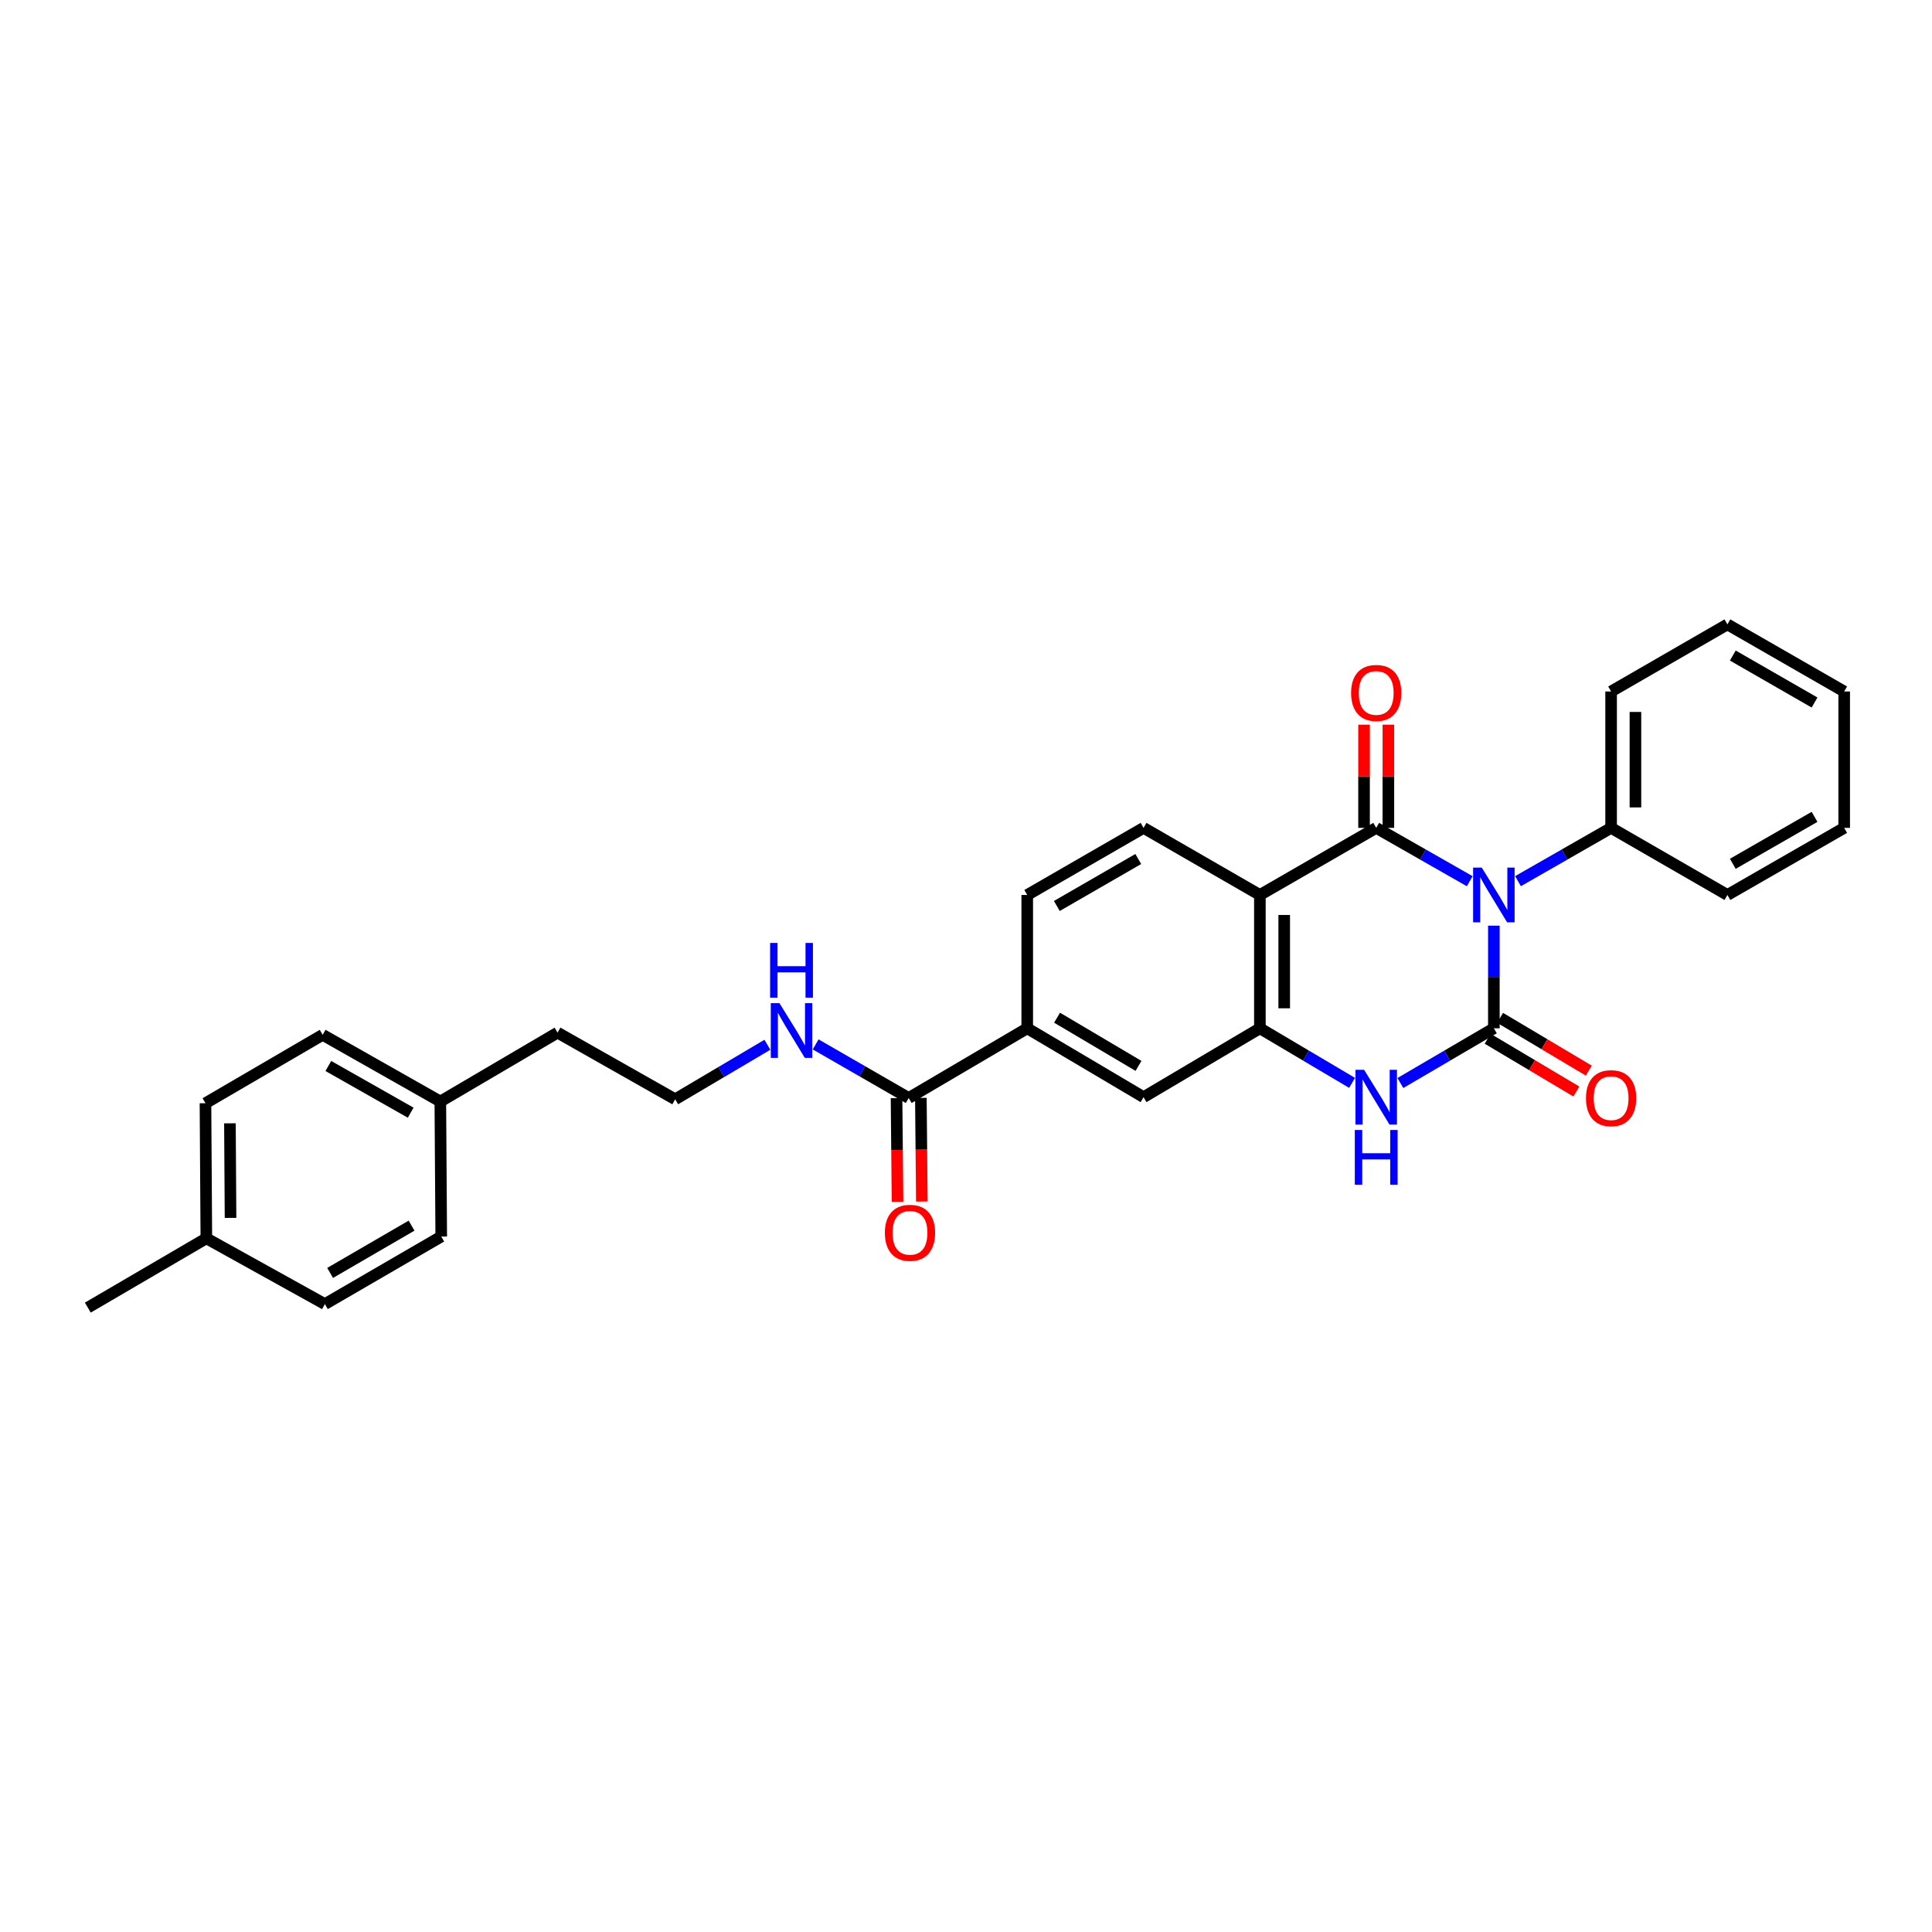 <?xml version='1.0' encoding='iso-8859-1'?>
<svg version='1.1' baseProfile='full'
              xmlns='http://www.w3.org/2000/svg'
                      xmlns:rdkit='http://www.rdkit.org/xml'
                      xmlns:xlink='http://www.w3.org/1999/xlink'
                  xml:space='preserve'
width='1000px' height='1000px' viewBox='0 0 1000 1000'>
<!-- END OF HEADER -->
<rect style='opacity:1.0;fill:#FFFFFF;stroke:none' width='1000' height='1000' x='0' y='0'> </rect>
<path class='bond-0' d='M 773.221,479.121 L 773.221,505.683' style='fill:none;fill-rule:evenodd;stroke:#0000FF;stroke-width:6px;stroke-linecap:butt;stroke-linejoin:miter;stroke-opacity:1' />
<path class='bond-0' d='M 773.221,505.683 L 773.221,532.246' style='fill:none;fill-rule:evenodd;stroke:#000000;stroke-width:6px;stroke-linecap:butt;stroke-linejoin:miter;stroke-opacity:1' />
<path class='bond-1' d='M 760.729,456.111 L 736.527,442.309' style='fill:none;fill-rule:evenodd;stroke:#0000FF;stroke-width:6px;stroke-linecap:butt;stroke-linejoin:miter;stroke-opacity:1' />
<path class='bond-1' d='M 736.527,442.309 L 712.325,428.507' style='fill:none;fill-rule:evenodd;stroke:#000000;stroke-width:6px;stroke-linecap:butt;stroke-linejoin:miter;stroke-opacity:1' />
<path class='bond-9' d='M 785.709,456.089 L 809.808,442.298' style='fill:none;fill-rule:evenodd;stroke:#0000FF;stroke-width:6px;stroke-linecap:butt;stroke-linejoin:miter;stroke-opacity:1' />
<path class='bond-9' d='M 809.808,442.298 L 833.907,428.507' style='fill:none;fill-rule:evenodd;stroke:#000000;stroke-width:6px;stroke-linecap:butt;stroke-linejoin:miter;stroke-opacity:1' />
<path class='bond-3' d='M 773.221,532.246 L 749.025,546.406' style='fill:none;fill-rule:evenodd;stroke:#000000;stroke-width:6px;stroke-linecap:butt;stroke-linejoin:miter;stroke-opacity:1' />
<path class='bond-3' d='M 749.025,546.406 L 724.829,560.566' style='fill:none;fill-rule:evenodd;stroke:#0000FF;stroke-width:6px;stroke-linecap:butt;stroke-linejoin:miter;stroke-opacity:1' />
<path class='bond-10' d='M 770.004,537.657 L 792.965,551.307' style='fill:none;fill-rule:evenodd;stroke:#000000;stroke-width:6px;stroke-linecap:butt;stroke-linejoin:miter;stroke-opacity:1' />
<path class='bond-10' d='M 792.965,551.307 L 815.925,564.958' style='fill:none;fill-rule:evenodd;stroke:#FF0000;stroke-width:6px;stroke-linecap:butt;stroke-linejoin:miter;stroke-opacity:1' />
<path class='bond-10' d='M 776.438,526.835 L 799.399,540.485' style='fill:none;fill-rule:evenodd;stroke:#000000;stroke-width:6px;stroke-linecap:butt;stroke-linejoin:miter;stroke-opacity:1' />
<path class='bond-10' d='M 799.399,540.485 L 822.359,554.135' style='fill:none;fill-rule:evenodd;stroke:#FF0000;stroke-width:6px;stroke-linecap:butt;stroke-linejoin:miter;stroke-opacity:1' />
<path class='bond-2' d='M 712.325,428.507 L 652.114,463.236' style='fill:none;fill-rule:evenodd;stroke:#000000;stroke-width:6px;stroke-linecap:butt;stroke-linejoin:miter;stroke-opacity:1' />
<path class='bond-11' d='M 718.62,428.507 L 718.62,401.798' style='fill:none;fill-rule:evenodd;stroke:#000000;stroke-width:6px;stroke-linecap:butt;stroke-linejoin:miter;stroke-opacity:1' />
<path class='bond-11' d='M 718.62,401.798 L 718.62,375.089' style='fill:none;fill-rule:evenodd;stroke:#FF0000;stroke-width:6px;stroke-linecap:butt;stroke-linejoin:miter;stroke-opacity:1' />
<path class='bond-11' d='M 706.03,428.507 L 706.03,401.798' style='fill:none;fill-rule:evenodd;stroke:#000000;stroke-width:6px;stroke-linecap:butt;stroke-linejoin:miter;stroke-opacity:1' />
<path class='bond-11' d='M 706.03,401.798 L 706.03,375.089' style='fill:none;fill-rule:evenodd;stroke:#FF0000;stroke-width:6px;stroke-linecap:butt;stroke-linejoin:miter;stroke-opacity:1' />
<path class='bond-4' d='M 652.114,463.236 L 652.114,532.246' style='fill:none;fill-rule:evenodd;stroke:#000000;stroke-width:6px;stroke-linecap:butt;stroke-linejoin:miter;stroke-opacity:1' />
<path class='bond-4' d='M 664.705,473.587 L 664.705,521.894' style='fill:none;fill-rule:evenodd;stroke:#000000;stroke-width:6px;stroke-linecap:butt;stroke-linejoin:miter;stroke-opacity:1' />
<path class='bond-6' d='M 652.114,463.236 L 591.904,428.507' style='fill:none;fill-rule:evenodd;stroke:#000000;stroke-width:6px;stroke-linecap:butt;stroke-linejoin:miter;stroke-opacity:1' />
<path class='bond-29' d='M 699.836,560.492 L 675.975,546.369' style='fill:none;fill-rule:evenodd;stroke:#0000FF;stroke-width:6px;stroke-linecap:butt;stroke-linejoin:miter;stroke-opacity:1' />
<path class='bond-29' d='M 675.975,546.369 L 652.114,532.246' style='fill:none;fill-rule:evenodd;stroke:#000000;stroke-width:6px;stroke-linecap:butt;stroke-linejoin:miter;stroke-opacity:1' />
<path class='bond-7' d='M 652.114,532.246 L 591.904,567.884' style='fill:none;fill-rule:evenodd;stroke:#000000;stroke-width:6px;stroke-linecap:butt;stroke-linejoin:miter;stroke-opacity:1' />
<path class='bond-5' d='M 470.342,568.325 L 531.693,532.246' style='fill:none;fill-rule:evenodd;stroke:#000000;stroke-width:6px;stroke-linecap:butt;stroke-linejoin:miter;stroke-opacity:1' />
<path class='bond-13' d='M 464.047,568.385 L 464.303,595.198' style='fill:none;fill-rule:evenodd;stroke:#000000;stroke-width:6px;stroke-linecap:butt;stroke-linejoin:miter;stroke-opacity:1' />
<path class='bond-13' d='M 464.303,595.198 L 464.559,622.011' style='fill:none;fill-rule:evenodd;stroke:#FF0000;stroke-width:6px;stroke-linecap:butt;stroke-linejoin:miter;stroke-opacity:1' />
<path class='bond-13' d='M 476.637,568.264 L 476.893,595.078' style='fill:none;fill-rule:evenodd;stroke:#000000;stroke-width:6px;stroke-linecap:butt;stroke-linejoin:miter;stroke-opacity:1' />
<path class='bond-13' d='M 476.893,595.078 L 477.149,621.891' style='fill:none;fill-rule:evenodd;stroke:#FF0000;stroke-width:6px;stroke-linecap:butt;stroke-linejoin:miter;stroke-opacity:1' />
<path class='bond-14' d='M 470.342,568.325 L 446.262,554.45' style='fill:none;fill-rule:evenodd;stroke:#000000;stroke-width:6px;stroke-linecap:butt;stroke-linejoin:miter;stroke-opacity:1' />
<path class='bond-14' d='M 446.262,554.45 L 422.181,540.575' style='fill:none;fill-rule:evenodd;stroke:#0000FF;stroke-width:6px;stroke-linecap:butt;stroke-linejoin:miter;stroke-opacity:1' />
<path class='bond-12' d='M 591.904,428.507 L 531.693,463.236' style='fill:none;fill-rule:evenodd;stroke:#000000;stroke-width:6px;stroke-linecap:butt;stroke-linejoin:miter;stroke-opacity:1' />
<path class='bond-12' d='M 589.163,444.623 L 547.015,468.933' style='fill:none;fill-rule:evenodd;stroke:#000000;stroke-width:6px;stroke-linecap:butt;stroke-linejoin:miter;stroke-opacity:1' />
<path class='bond-31' d='M 591.904,567.884 L 531.693,532.246' style='fill:none;fill-rule:evenodd;stroke:#000000;stroke-width:6px;stroke-linecap:butt;stroke-linejoin:miter;stroke-opacity:1' />
<path class='bond-31' d='M 589.285,551.703 L 547.138,526.757' style='fill:none;fill-rule:evenodd;stroke:#000000;stroke-width:6px;stroke-linecap:butt;stroke-linejoin:miter;stroke-opacity:1' />
<path class='bond-8' d='M 531.693,532.246 L 531.693,463.236' style='fill:none;fill-rule:evenodd;stroke:#000000;stroke-width:6px;stroke-linecap:butt;stroke-linejoin:miter;stroke-opacity:1' />
<path class='bond-22' d='M 833.907,428.507 L 833.907,357.916' style='fill:none;fill-rule:evenodd;stroke:#000000;stroke-width:6px;stroke-linecap:butt;stroke-linejoin:miter;stroke-opacity:1' />
<path class='bond-22' d='M 846.498,417.918 L 846.498,368.505' style='fill:none;fill-rule:evenodd;stroke:#000000;stroke-width:6px;stroke-linecap:butt;stroke-linejoin:miter;stroke-opacity:1' />
<path class='bond-23' d='M 833.907,428.507 L 894.104,463.236' style='fill:none;fill-rule:evenodd;stroke:#000000;stroke-width:6px;stroke-linecap:butt;stroke-linejoin:miter;stroke-opacity:1' />
<path class='bond-21' d='M 397.202,540.764 L 373.338,554.877' style='fill:none;fill-rule:evenodd;stroke:#0000FF;stroke-width:6px;stroke-linecap:butt;stroke-linejoin:miter;stroke-opacity:1' />
<path class='bond-21' d='M 373.338,554.877 L 349.473,568.989' style='fill:none;fill-rule:evenodd;stroke:#000000;stroke-width:6px;stroke-linecap:butt;stroke-linejoin:miter;stroke-opacity:1' />
<path class='bond-15' d='M 227.912,570.143 L 288.584,534.491' style='fill:none;fill-rule:evenodd;stroke:#000000;stroke-width:6px;stroke-linecap:butt;stroke-linejoin:miter;stroke-opacity:1' />
<path class='bond-19' d='M 227.912,570.143 L 228.381,640.027' style='fill:none;fill-rule:evenodd;stroke:#000000;stroke-width:6px;stroke-linecap:butt;stroke-linejoin:miter;stroke-opacity:1' />
<path class='bond-20' d='M 227.912,570.143 L 167.016,535.624' style='fill:none;fill-rule:evenodd;stroke:#000000;stroke-width:6px;stroke-linecap:butt;stroke-linejoin:miter;stroke-opacity:1' />
<path class='bond-20' d='M 212.569,575.918 L 169.942,551.755' style='fill:none;fill-rule:evenodd;stroke:#000000;stroke-width:6px;stroke-linecap:butt;stroke-linejoin:miter;stroke-opacity:1' />
<path class='bond-16' d='M 106.805,640.951 L 106.351,571.024' style='fill:none;fill-rule:evenodd;stroke:#000000;stroke-width:6px;stroke-linecap:butt;stroke-linejoin:miter;stroke-opacity:1' />
<path class='bond-16' d='M 119.327,630.38 L 119.009,581.432' style='fill:none;fill-rule:evenodd;stroke:#000000;stroke-width:6px;stroke-linecap:butt;stroke-linejoin:miter;stroke-opacity:1' />
<path class='bond-25' d='M 106.805,640.951 L 45.455,676.82' style='fill:none;fill-rule:evenodd;stroke:#000000;stroke-width:6px;stroke-linecap:butt;stroke-linejoin:miter;stroke-opacity:1' />
<path class='bond-32' d='M 106.805,640.951 L 168.156,675.001' style='fill:none;fill-rule:evenodd;stroke:#000000;stroke-width:6px;stroke-linecap:butt;stroke-linejoin:miter;stroke-opacity:1' />
<path class='bond-17' d='M 168.156,675.001 L 228.381,640.027' style='fill:none;fill-rule:evenodd;stroke:#000000;stroke-width:6px;stroke-linecap:butt;stroke-linejoin:miter;stroke-opacity:1' />
<path class='bond-17' d='M 170.867,658.867 L 213.024,634.386' style='fill:none;fill-rule:evenodd;stroke:#000000;stroke-width:6px;stroke-linecap:butt;stroke-linejoin:miter;stroke-opacity:1' />
<path class='bond-18' d='M 106.351,571.024 L 167.016,535.624' style='fill:none;fill-rule:evenodd;stroke:#000000;stroke-width:6px;stroke-linecap:butt;stroke-linejoin:miter;stroke-opacity:1' />
<path class='bond-24' d='M 349.473,568.989 L 288.584,534.491' style='fill:none;fill-rule:evenodd;stroke:#000000;stroke-width:6px;stroke-linecap:butt;stroke-linejoin:miter;stroke-opacity:1' />
<path class='bond-27' d='M 833.907,357.916 L 894.104,323.18' style='fill:none;fill-rule:evenodd;stroke:#000000;stroke-width:6px;stroke-linecap:butt;stroke-linejoin:miter;stroke-opacity:1' />
<path class='bond-26' d='M 894.104,463.236 L 954.545,428.507' style='fill:none;fill-rule:evenodd;stroke:#000000;stroke-width:6px;stroke-linecap:butt;stroke-linejoin:miter;stroke-opacity:1' />
<path class='bond-26' d='M 896.898,447.11 L 939.207,422.799' style='fill:none;fill-rule:evenodd;stroke:#000000;stroke-width:6px;stroke-linecap:butt;stroke-linejoin:miter;stroke-opacity:1' />
<path class='bond-28' d='M 954.545,428.507 L 954.545,357.916' style='fill:none;fill-rule:evenodd;stroke:#000000;stroke-width:6px;stroke-linecap:butt;stroke-linejoin:miter;stroke-opacity:1' />
<path class='bond-30' d='M 894.104,323.18 L 954.545,357.916' style='fill:none;fill-rule:evenodd;stroke:#000000;stroke-width:6px;stroke-linecap:butt;stroke-linejoin:miter;stroke-opacity:1' />
<path class='bond-30' d='M 896.897,339.307 L 939.206,363.622' style='fill:none;fill-rule:evenodd;stroke:#000000;stroke-width:6px;stroke-linecap:butt;stroke-linejoin:miter;stroke-opacity:1' />
<path  class='atom-0' d='M 766.961 449.076
L 776.241 464.076
Q 777.161 465.556, 778.641 468.236
Q 780.121 470.916, 780.201 471.076
L 780.201 449.076
L 783.961 449.076
L 783.961 477.396
L 780.081 477.396
L 770.121 460.996
Q 768.961 459.076, 767.721 456.876
Q 766.521 454.676, 766.161 453.996
L 766.161 477.396
L 762.481 477.396
L 762.481 449.076
L 766.961 449.076
' fill='#0000FF'/>
<path  class='atom-4' d='M 706.065 553.724
L 715.345 568.724
Q 716.265 570.204, 717.745 572.884
Q 719.225 575.564, 719.305 575.724
L 719.305 553.724
L 723.065 553.724
L 723.065 582.044
L 719.185 582.044
L 709.225 565.644
Q 708.065 563.724, 706.825 561.524
Q 705.625 559.324, 705.265 558.644
L 705.265 582.044
L 701.585 582.044
L 701.585 553.724
L 706.065 553.724
' fill='#0000FF'/>
<path  class='atom-4' d='M 701.245 584.876
L 705.085 584.876
L 705.085 596.916
L 719.565 596.916
L 719.565 584.876
L 723.405 584.876
L 723.405 613.196
L 719.565 613.196
L 719.565 600.116
L 705.085 600.116
L 705.085 613.196
L 701.245 613.196
L 701.245 584.876
' fill='#0000FF'/>
<path  class='atom-11' d='M 820.907 568.405
Q 820.907 561.605, 824.267 557.805
Q 827.627 554.005, 833.907 554.005
Q 840.187 554.005, 843.547 557.805
Q 846.907 561.605, 846.907 568.405
Q 846.907 575.285, 843.507 579.205
Q 840.107 583.085, 833.907 583.085
Q 827.667 583.085, 824.267 579.205
Q 820.907 575.325, 820.907 568.405
M 833.907 579.885
Q 838.227 579.885, 840.547 577.005
Q 842.907 574.085, 842.907 568.405
Q 842.907 562.845, 840.547 560.045
Q 838.227 557.205, 833.907 557.205
Q 829.587 557.205, 827.227 560.005
Q 824.907 562.805, 824.907 568.405
Q 824.907 574.125, 827.227 577.005
Q 829.587 579.885, 833.907 579.885
' fill='#FF0000'/>
<path  class='atom-12' d='M 699.325 358.661
Q 699.325 351.861, 702.685 348.061
Q 706.045 344.261, 712.325 344.261
Q 718.605 344.261, 721.965 348.061
Q 725.325 351.861, 725.325 358.661
Q 725.325 365.541, 721.925 369.461
Q 718.525 373.341, 712.325 373.341
Q 706.085 373.341, 702.685 369.461
Q 699.325 365.581, 699.325 358.661
M 712.325 370.141
Q 716.645 370.141, 718.965 367.261
Q 721.325 364.341, 721.325 358.661
Q 721.325 353.101, 718.965 350.301
Q 716.645 347.461, 712.325 347.461
Q 708.005 347.461, 705.645 350.261
Q 703.325 353.061, 703.325 358.661
Q 703.325 364.381, 705.645 367.261
Q 708.005 370.141, 712.325 370.141
' fill='#FF0000'/>
<path  class='atom-14' d='M 458.007 638.093
Q 458.007 631.293, 461.367 627.493
Q 464.727 623.693, 471.007 623.693
Q 477.287 623.693, 480.647 627.493
Q 484.007 631.293, 484.007 638.093
Q 484.007 644.973, 480.607 648.893
Q 477.207 652.773, 471.007 652.773
Q 464.767 652.773, 461.367 648.893
Q 458.007 645.013, 458.007 638.093
M 471.007 649.573
Q 475.327 649.573, 477.647 646.693
Q 480.007 643.773, 480.007 638.093
Q 480.007 632.533, 477.647 629.733
Q 475.327 626.893, 471.007 626.893
Q 466.687 626.893, 464.327 629.693
Q 462.007 632.493, 462.007 638.093
Q 462.007 643.813, 464.327 646.693
Q 466.687 649.573, 471.007 649.573
' fill='#FF0000'/>
<path  class='atom-15' d='M 403.431 519.219
L 412.711 534.219
Q 413.631 535.699, 415.111 538.379
Q 416.591 541.059, 416.671 541.219
L 416.671 519.219
L 420.431 519.219
L 420.431 547.539
L 416.551 547.539
L 406.591 531.139
Q 405.431 529.219, 404.191 527.019
Q 402.991 524.819, 402.631 524.139
L 402.631 547.539
L 398.951 547.539
L 398.951 519.219
L 403.431 519.219
' fill='#0000FF'/>
<path  class='atom-15' d='M 398.611 488.067
L 402.451 488.067
L 402.451 500.107
L 416.931 500.107
L 416.931 488.067
L 420.771 488.067
L 420.771 516.387
L 416.931 516.387
L 416.931 503.307
L 402.451 503.307
L 402.451 516.387
L 398.611 516.387
L 398.611 488.067
' fill='#0000FF'/>
</svg>
